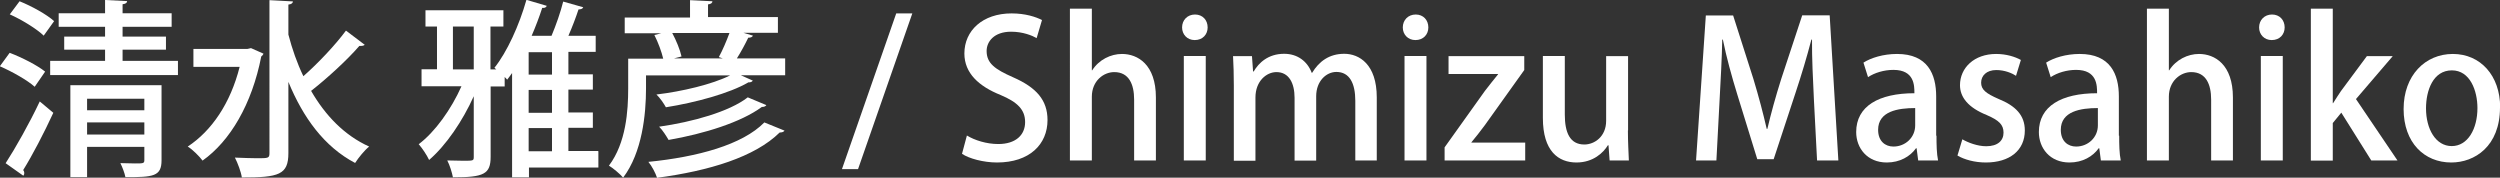 <?xml version="1.0" encoding="UTF-8"?><svg id="_イヤー_1" xmlns="http://www.w3.org/2000/svg" viewBox="0 0 158.47 11.26"><rect x="0" y="0" width="158.47" height="11.26" fill="#333333" stroke="none"/><defs><style>.cls-1{fill:#fff;}</style></defs><path class="cls-1" d="M.62,3.35c.76,.29,1.75,.79,2.24,1.19l-.66,.96c-.47-.42-1.43-.96-2.21-1.3l.62-.85Zm-.26,6.99c.61-.94,1.5-2.51,2.16-3.91l.86,.72c-.59,1.28-1.33,2.7-1.91,3.63,.05,.06,.07,.13,.07,.19s-.02,.12-.06,.17l-1.13-.8ZM1.24,.08c.77,.31,1.73,.84,2.19,1.26l-.66,.92c-.44-.43-1.39-1.01-2.15-1.35L1.24,.08ZM7.77,3.86h3.51v.9H3.18v-.9h3.48v-.71h-2.59v-.83h2.59v-.62H3.72V.84h2.94V0l1.4,.07c-.01,.11-.08,.17-.29,.2V.84h3.11v.86h-3.11v.62h2.75v.83h-2.75v.71Zm2.47,1.54v4.76c0,1.03-.53,1.07-2.29,1.07-.05-.26-.19-.63-.32-.89,.34,.01,.67,.02,.92,.02,.54,0,.6,0,.6-.22v-.83h-3.63v1.92h-1.06V5.4h5.78Zm-1.09,.86h-3.63v.73h3.63v-.73Zm-3.63,2.27h3.63v-.77h-3.63v.77Z"/><path class="cls-1" d="M15.91,3.05l.79,.35c-.02,.07-.08,.14-.14,.18-.59,3.02-1.97,5.36-3.72,6.6-.19-.26-.65-.72-.94-.89,1.52-1,2.71-2.75,3.29-5.05h-2.93v-1.14h3.43l.22-.05Zm2.37-.86c.24,.92,.55,1.81,.95,2.64,.94-.83,2.02-1.97,2.7-2.89l1.19,.9c-.06,.06-.19,.08-.34,.07-.77,.89-2.06,2.07-3.06,2.85,.9,1.56,2.11,2.82,3.68,3.53-.29,.23-.68,.71-.89,1.04-1.96-1.03-3.3-2.88-4.23-5.14v4.51c0,1.38-.6,1.55-2.95,1.55-.05-.35-.26-.91-.44-1.26,.53,.02,1.04,.04,1.4,.04,.71,0,.79,0,.79-.32V.01l1.49,.08c-.01,.11-.1,.18-.29,.2v1.88Z"/><path class="cls-1" d="M37.93,9.59v1.03h-4.4v.62h-1.07V4.63c-.11,.14-.2,.29-.31,.42l-.16-.17v.6h-.89v4.46c0,1.1-.43,1.3-2.39,1.3-.06-.3-.2-.77-.36-1.07,.37,.01,.73,.02,1.01,.02,.65,0,.67,0,.67-.25v-3.84c-.7,1.56-1.75,3.11-2.83,4.04-.14-.3-.43-.74-.66-1,1.03-.77,2.06-2.21,2.71-3.67h-2.53v-1.08h.98V1.68h-.73V.65h4.94V1.68h-.82v2.72h.37l-.12-.1c.8-1,1.57-2.69,2.03-4.31l1.29,.38c-.05,.12-.16,.14-.29,.13-.19,.59-.42,1.19-.67,1.77h1.26c.28-.66,.58-1.52,.74-2.17l1.27,.36c-.04,.1-.14,.13-.3,.14-.16,.49-.4,1.12-.64,1.67h1.73v1.02h-1.73v1.42h1.55v.97h-1.55v1.45h1.55v.97h-1.55v1.47h1.87ZM28.71,1.68v2.72h1.32V1.68h-1.32Zm6.28,3.05v-1.42h-1.48v1.42h1.48Zm0,2.42v-1.45h-1.48v1.45h1.48Zm-1.48,.97v1.47h1.48v-1.47h-1.48Z"/><path class="cls-1" d="M47.72,2.27c-.04,.08-.13,.12-.29,.12-.18,.38-.46,.9-.72,1.31h3.06v1.07h-2.81l.76,.34c-.07,.1-.16,.11-.28,.11-1.2,.7-3.35,1.28-5.23,1.58-.13-.24-.37-.59-.6-.81,1.61-.19,3.53-.64,4.67-1.21h-5.33v.83c0,1.63-.24,4.05-1.45,5.65-.18-.22-.66-.62-.9-.76,1.09-1.45,1.22-3.48,1.22-4.9v-1.88h2.22c-.1-.43-.32-1.03-.56-1.5l.43-.11h-2.31v-1h4.14V.01l1.42,.07c-.01,.11-.08,.17-.28,.2v.8h4.43v1h-2.18l.6,.18Zm2.01,6.01c-.05,.08-.16,.12-.31,.12-1.57,1.55-4.46,2.43-7.77,2.87-.1-.3-.32-.73-.55-1.01,3.11-.31,5.96-1.08,7.35-2.5l1.28,.52Zm-1.15-1.62c-.05,.08-.14,.12-.29,.12-1.31,.97-3.66,1.7-5.91,2.09-.14-.24-.37-.61-.6-.84,2.12-.3,4.45-.95,5.62-1.86l1.17,.49Zm-3.01-3.05c.23-.42,.49-1.03,.67-1.52h-3.63c.26,.48,.5,1.08,.59,1.49l-.47,.12h3.08l-.24-.08Z"/><path class="cls-1" d="M54.38,10.72h-1.01L56.81,.85h1.02l-3.44,9.87Z"/><path class="cls-1" d="M65.72,2.42c-.3-.17-.88-.41-1.63-.41-1.09,0-1.55,.64-1.55,1.22,0,.78,.52,1.16,1.68,1.67,1.48,.65,2.18,1.45,2.18,2.71,0,1.54-1.14,2.69-3.2,2.69-.86,0-1.78-.25-2.22-.55l.31-1.16c.49,.3,1.24,.54,1.99,.54,1.09,0,1.7-.56,1.7-1.39,0-.78-.47-1.26-1.56-1.72-1.37-.55-2.29-1.38-2.29-2.63,0-1.45,1.16-2.54,2.99-2.54,.88,0,1.54,.22,1.93,.42l-.34,1.15Z"/><path class="cls-1" d="M73.28,10.17h-1.39v-3.86c0-.95-.32-1.74-1.26-1.74-.68,0-1.42,.56-1.42,1.56v4.04h-1.39V.55h1.39v3.91h.02c.43-.68,1.18-1.04,1.89-1.04,1,0,2.15,.67,2.15,2.76v3.99Z"/><path class="cls-1" d="M75.73,2.54c-.48,0-.8-.36-.8-.8,0-.47,.34-.82,.82-.82s.8,.35,.8,.82c0,.44-.31,.8-.82,.8Zm.7,7.63h-1.39V3.55h1.39v6.62Z"/><path class="cls-1" d="M87.28,10.17h-1.37v-3.78c0-1.1-.36-1.83-1.2-1.83-.64,0-1.28,.58-1.28,1.54v4.08h-1.37v-3.98c0-.92-.35-1.63-1.15-1.63-.62,0-1.33,.56-1.33,1.61v4.01h-1.37V5.42c0-.74-.02-1.29-.05-1.86h1.2l.07,.97h.04c.32-.55,.92-1.12,1.93-1.12,.84,0,1.47,.47,1.75,1.21h.02c.44-.73,1.09-1.21,2.04-1.21s2.06,.67,2.06,2.76v3.99Z"/><path class="cls-1" d="M89.72,2.54c-.48,0-.8-.36-.8-.8,0-.47,.34-.82,.82-.82s.8,.35,.8,.82c0,.44-.31,.8-.82,.8Zm.7,7.63h-1.39V3.55h1.39v6.62Z"/><path class="cls-1" d="M96.62,3.56v.88l-2.51,3.51c-.28,.37-.55,.73-.84,1.07v.02h3.41v1.13h-5.11v-.83l2.55-3.57c.29-.37,.55-.71,.84-1.06v-.02h-3.14v-1.13h4.8Z"/><path class="cls-1" d="M103.19,8.27c0,.74,.04,1.37,.06,1.9h-1.22l-.07-.96h-.04c-.28,.46-.92,1.09-1.99,1.09-1.14,0-2.13-.71-2.13-2.82V3.55h1.39v3.71c0,1.14,.32,1.9,1.24,1.9,.64,0,1.38-.5,1.38-1.5V3.56h1.39v4.71Z"/><path class="cls-1" d="M116.52,10.17h-1.34l-.2-3.86c-.06-1.25-.13-2.66-.12-3.8h-.04c-.28,1.08-.63,2.25-1.02,3.42l-1.37,4.16h-1.04l-1.26-4.08c-.37-1.2-.7-2.4-.92-3.5h-.04c-.02,1.14-.1,2.59-.17,3.87l-.2,3.79h-1.29l.62-9.19h1.73l1.29,4.04c.34,1.13,.61,2.15,.84,3.15h.04c.23-.98,.52-2.03,.88-3.17l1.33-4.03h1.74l.55,9.19Z"/><path class="cls-1" d="M122.75,8.6c0,.56,.01,1.14,.1,1.57h-1.26l-.1-.77h-.04c-.37,.52-1.02,.9-1.85,.9-1.24,0-1.94-.91-1.94-1.93,0-1.64,1.43-2.46,3.69-2.46,0-.49,0-1.48-1.33-1.48-.59,0-1.19,.18-1.61,.46l-.29-.92c.47-.3,1.25-.55,2.13-.55,1.94,0,2.48,1.28,2.48,2.69v2.49Zm-1.35-1.75c-1.09,0-2.35,.2-2.35,1.38,0,.73,.46,1.06,.97,1.06,.76,0,1.38-.58,1.38-1.34v-1.09Z"/><path class="cls-1" d="M127.8,4.81c-.26-.17-.72-.37-1.26-.37-.62,0-.96,.36-.96,.8s.3,.68,1.1,1.03c1.09,.44,1.67,1.04,1.67,2,0,1.27-.97,2.03-2.47,2.03-.7,0-1.36-.18-1.8-.44l.31-1.03c.34,.2,.95,.44,1.51,.44,.74,0,1.1-.36,1.1-.86s-.28-.78-1.07-1.12c-1.17-.47-1.69-1.13-1.69-1.89,0-1.1,.9-1.98,2.29-1.98,.65,0,1.21,.18,1.57,.38l-.31,1.01Z"/><path class="cls-1" d="M134.33,8.6c0,.56,.01,1.14,.1,1.57h-1.26l-.1-.77h-.04c-.37,.52-1.02,.9-1.85,.9-1.24,0-1.94-.91-1.94-1.93,0-1.64,1.43-2.46,3.69-2.46,0-.49,0-1.48-1.33-1.48-.59,0-1.19,.18-1.61,.46l-.29-.92c.47-.3,1.25-.55,2.13-.55,1.94,0,2.48,1.28,2.48,2.69v2.49Zm-1.35-1.75c-1.09,0-2.35,.2-2.35,1.38,0,.73,.46,1.06,.97,1.06,.76,0,1.38-.58,1.38-1.34v-1.09Z"/><path class="cls-1" d="M141.55,10.17h-1.39v-3.86c0-.95-.32-1.74-1.26-1.74-.68,0-1.42,.56-1.42,1.56v4.04h-1.39V.55h1.39v3.91h.02c.43-.68,1.18-1.04,1.89-1.04,1,0,2.15,.67,2.15,2.76v3.99Z"/><path class="cls-1" d="M144,2.54c-.48,0-.8-.36-.8-.8,0-.47,.34-.82,.82-.82s.8,.35,.8,.82c0,.44-.31,.8-.82,.8Zm.7,7.63h-1.39V3.55h1.39v6.62Z"/><path class="cls-1" d="M151.99,10.17h-1.68l-1.9-3.03-.54,.66v2.38h-1.39V.55h1.39V6.54h.02c.16-.25,.34-.54,.5-.77l1.64-2.21h1.64l-2.33,2.72,2.63,3.89Z"/><path class="cls-1" d="M158.47,6.81c0,2.47-1.61,3.49-3.09,3.49-1.71,0-3.02-1.26-3.02-3.39s1.37-3.49,3.12-3.49,3,1.37,3,3.39Zm-3.05-2.35c-1.19,0-1.64,1.27-1.64,2.41,0,1.3,.61,2.39,1.63,2.39s1.63-1.09,1.63-2.41c0-1.09-.46-2.39-1.62-2.39Z"/></svg>